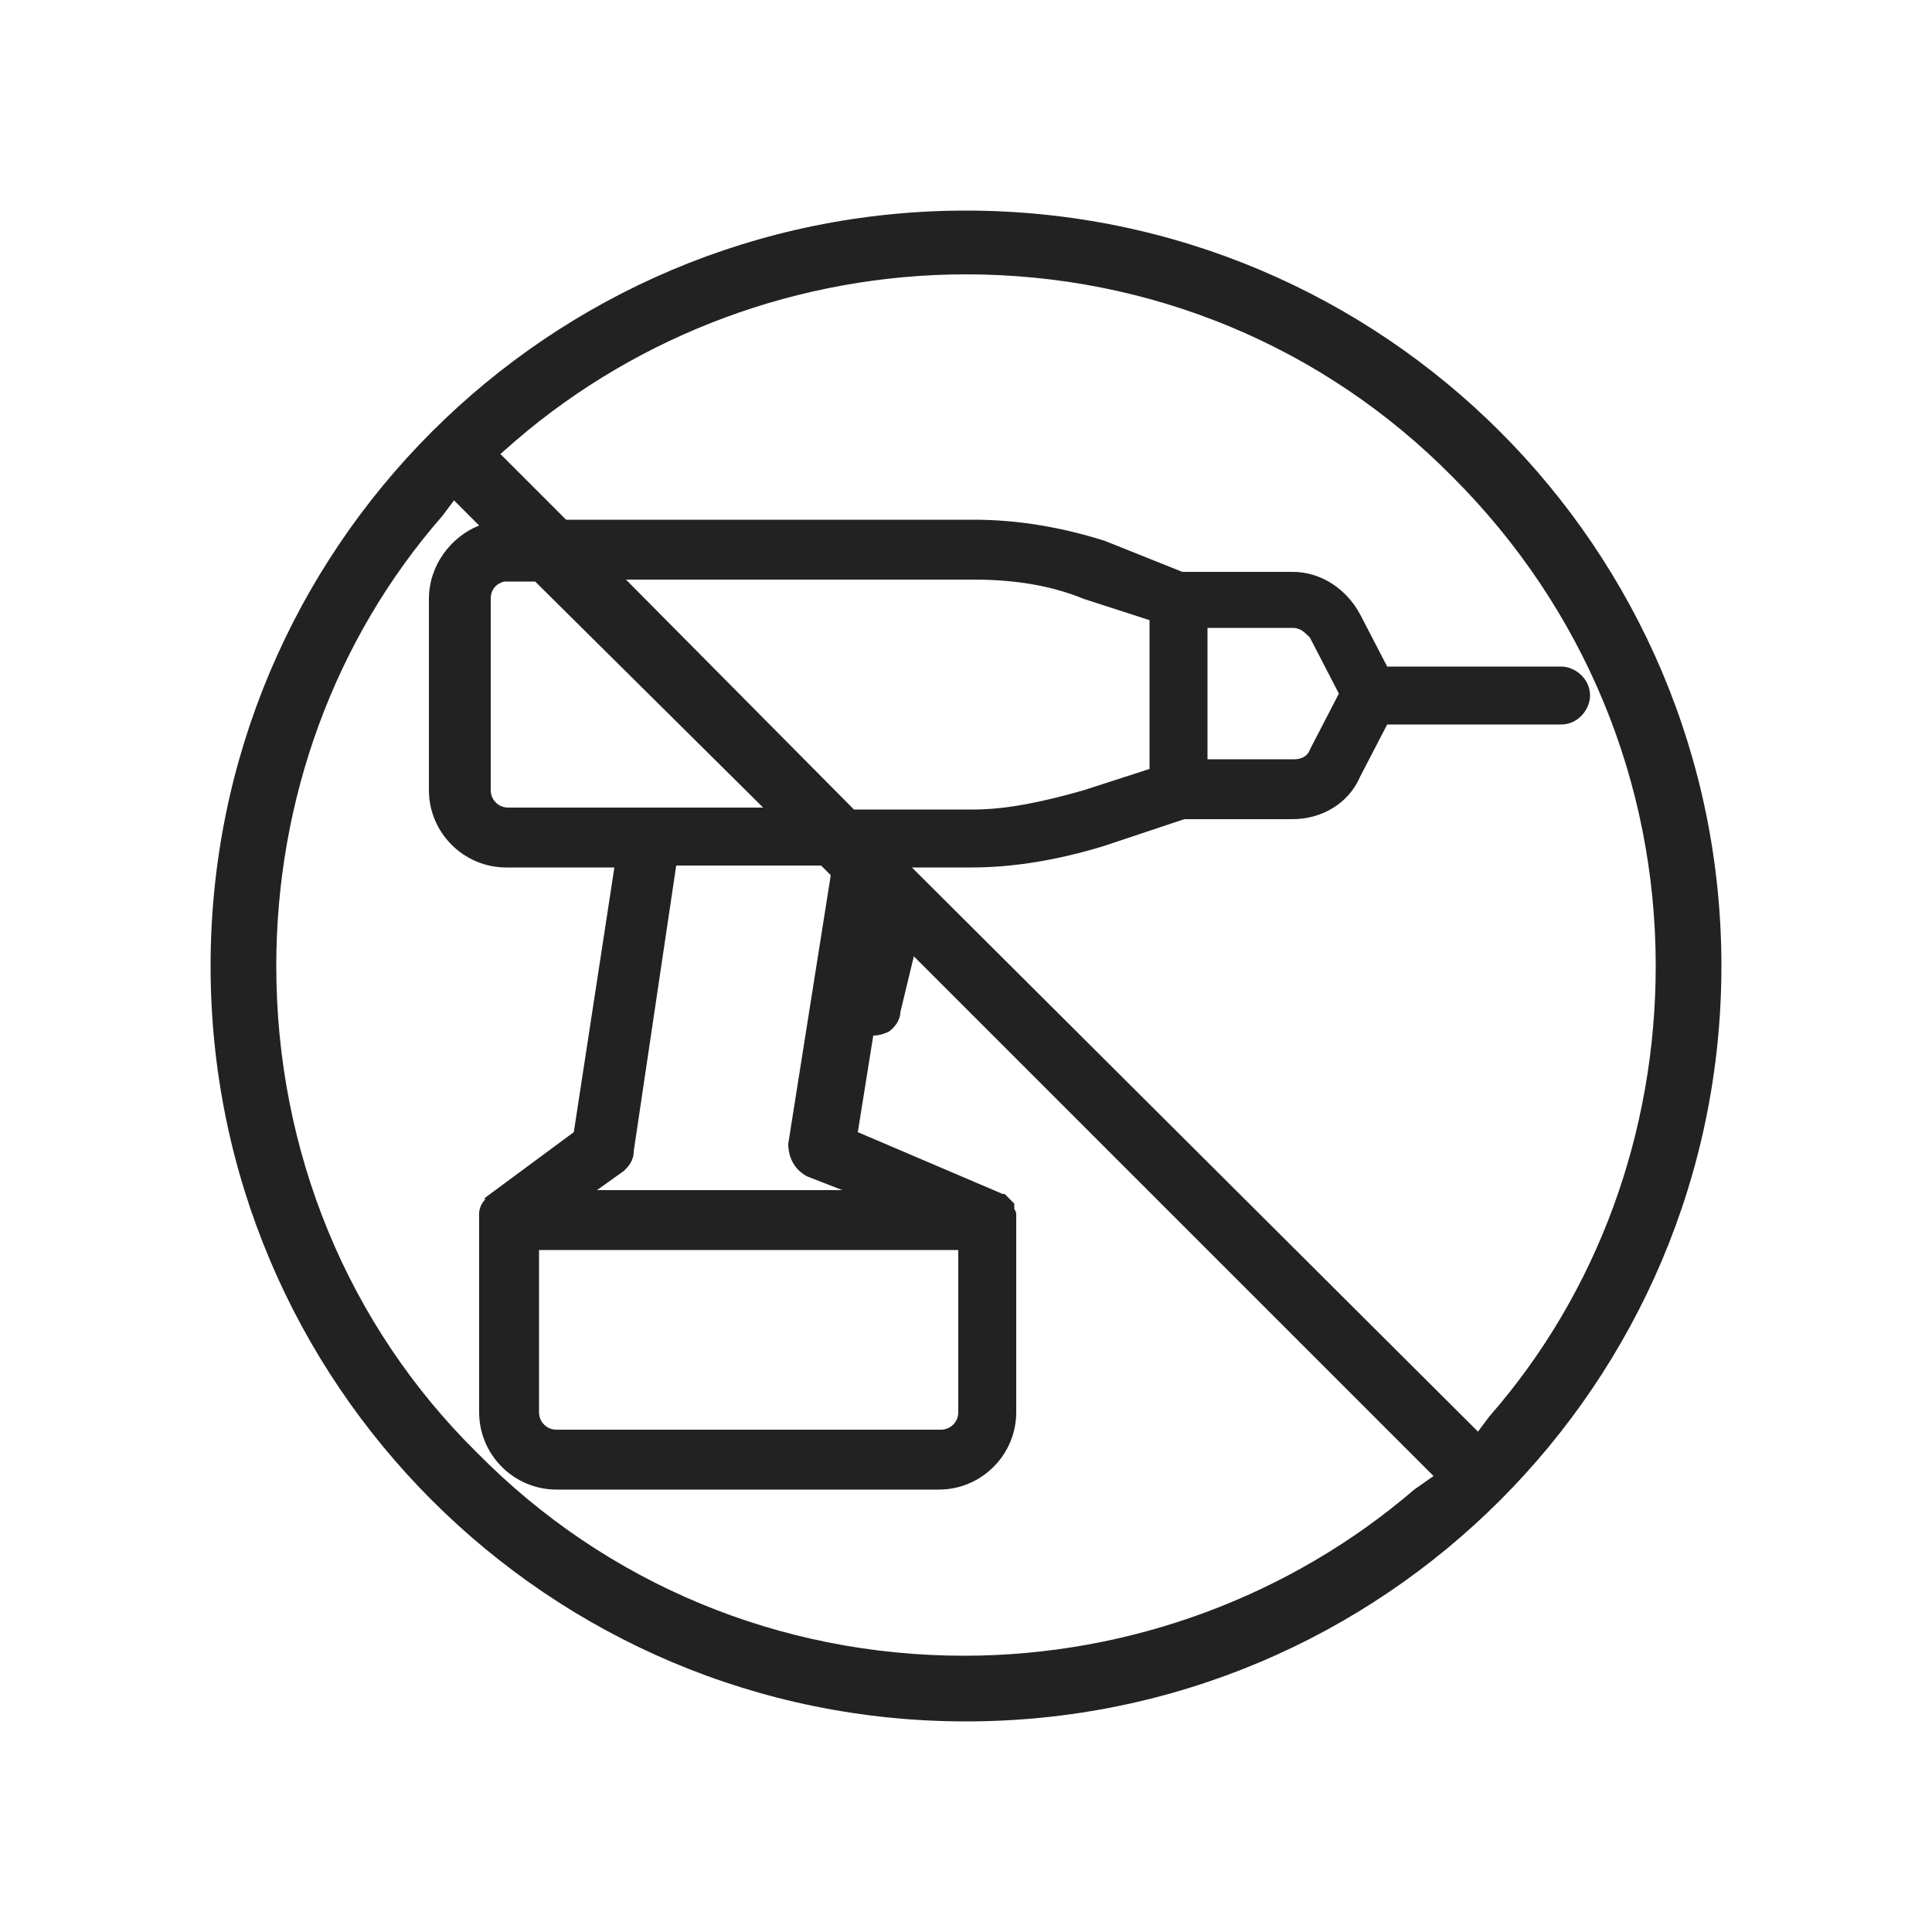 <?xml version="1.0" encoding="utf-8"?>
<!-- Generator: Adobe Illustrator 24.2.3, SVG Export Plug-In . SVG Version: 6.00 Build 0)  -->
<svg version="1.1" id="Réteg_1" xmlns="http://www.w3.org/2000/svg" xmlns:xlink="http://www.w3.org/1999/xlink" x="0px" y="0px"
	 viewBox="0 0 100 100" style="enable-background:new 0 0 100 100;" xml:space="preserve">
<style type="text/css">
	.st0{fill:#222222;}
</style>
<path class="st0" d="M50,10.9c-21.6,0-39.1,17.5-39.1,39.1c0,21.6,17.5,39.1,39.1,39.1c21.6,0,39.1-17.5,39.1-39.1
	C89.1,28.4,71.6,10.9,50,10.9z M39.5,41.8H26.3c-0.5,0-0.9-0.4-0.9-0.9V31c0-0.5,0.3-0.8,0.7-0.9h1.6L39.5,41.8z M27.9,73.1v-8.4
	h21.7v8.4c0,0.5-0.4,0.9-0.9,0.9H28.8C28.3,74,27.9,73.6,27.9,73.1z M40.8,59.2L40.8,59.2c0,0.8,0.4,1.4,1,1.7l1.8,0.7H30.9l1.4-1
	c0.2-0.2,0.5-0.5,0.5-1L35,44.8h7.5l0.5,0.5L40.8,59.2z M50.4,30c2.1,0,4,0.3,5.7,1l3.4,1.1v7.7l-3.4,1.1c-2.1,0.6-4,1-5.7,1h-6.2
	L32.4,30H50.4z M62.5,39.3v-6.8h4.4c0.4,0,0.6,0.2,0.9,0.5l1.5,2.9l-1.5,2.9c-0.1,0.3-0.4,0.5-0.8,0.5H62.5z M24.8,27.2
	c-1.5,0.6-2.6,2.1-2.6,3.8v9.9c0,2.2,1.8,4,4,4h5.6l-2.1,13.7L25.1,62v0.1c-0.2,0.2-0.3,0.5-0.3,0.7v10.3c0,2.2,1.8,4,4,4h19.8
	c2.2,0,4-1.8,4-4V62.9c0-0.1,0-0.2-0.1-0.3v-0.3L52,61.8h-0.1l-7.5-3.2l0.8-5c0.3,0,0.6-0.1,0.8-0.2c0.3-0.2,0.6-0.6,0.6-1l0.7-2.9
	l26.9,26.9l-1,0.7c-6.4,5.5-14.7,8.6-23.3,8.6c-9.5,0-18.5-3.7-25.2-10.5C18,68.6,14.3,59.6,14.3,50c0-8.6,3-16.9,8.6-23.3l0.6-0.8
	L24.8,27.2z M47.2,44.9h3.1c2.2,0,4.5-0.4,6.8-1.1l4.2-1.4h5.6c1.5,0,2.9-0.8,3.5-2.2l1.4-2.7h9c0.9,0,1.5-0.8,1.5-1.5
	c0-0.9-0.8-1.5-1.5-1.5h-9l-1.4-2.7c-0.7-1.3-2-2.2-3.5-2.2h-5.7l-4-1.6c-2.2-0.7-4.5-1.1-6.8-1.1H29.3l-3.4-3.4l0.8-0.7
	c6.4-5.5,14.7-8.6,23.3-8.6c9.5,0,18.5,3.7,25.2,10.5C82,31.5,85.7,40.5,85.7,50c0,8.6-3,16.9-8.6,23.3l-0.6,0.8L47.2,44.9z"/>
</svg>
